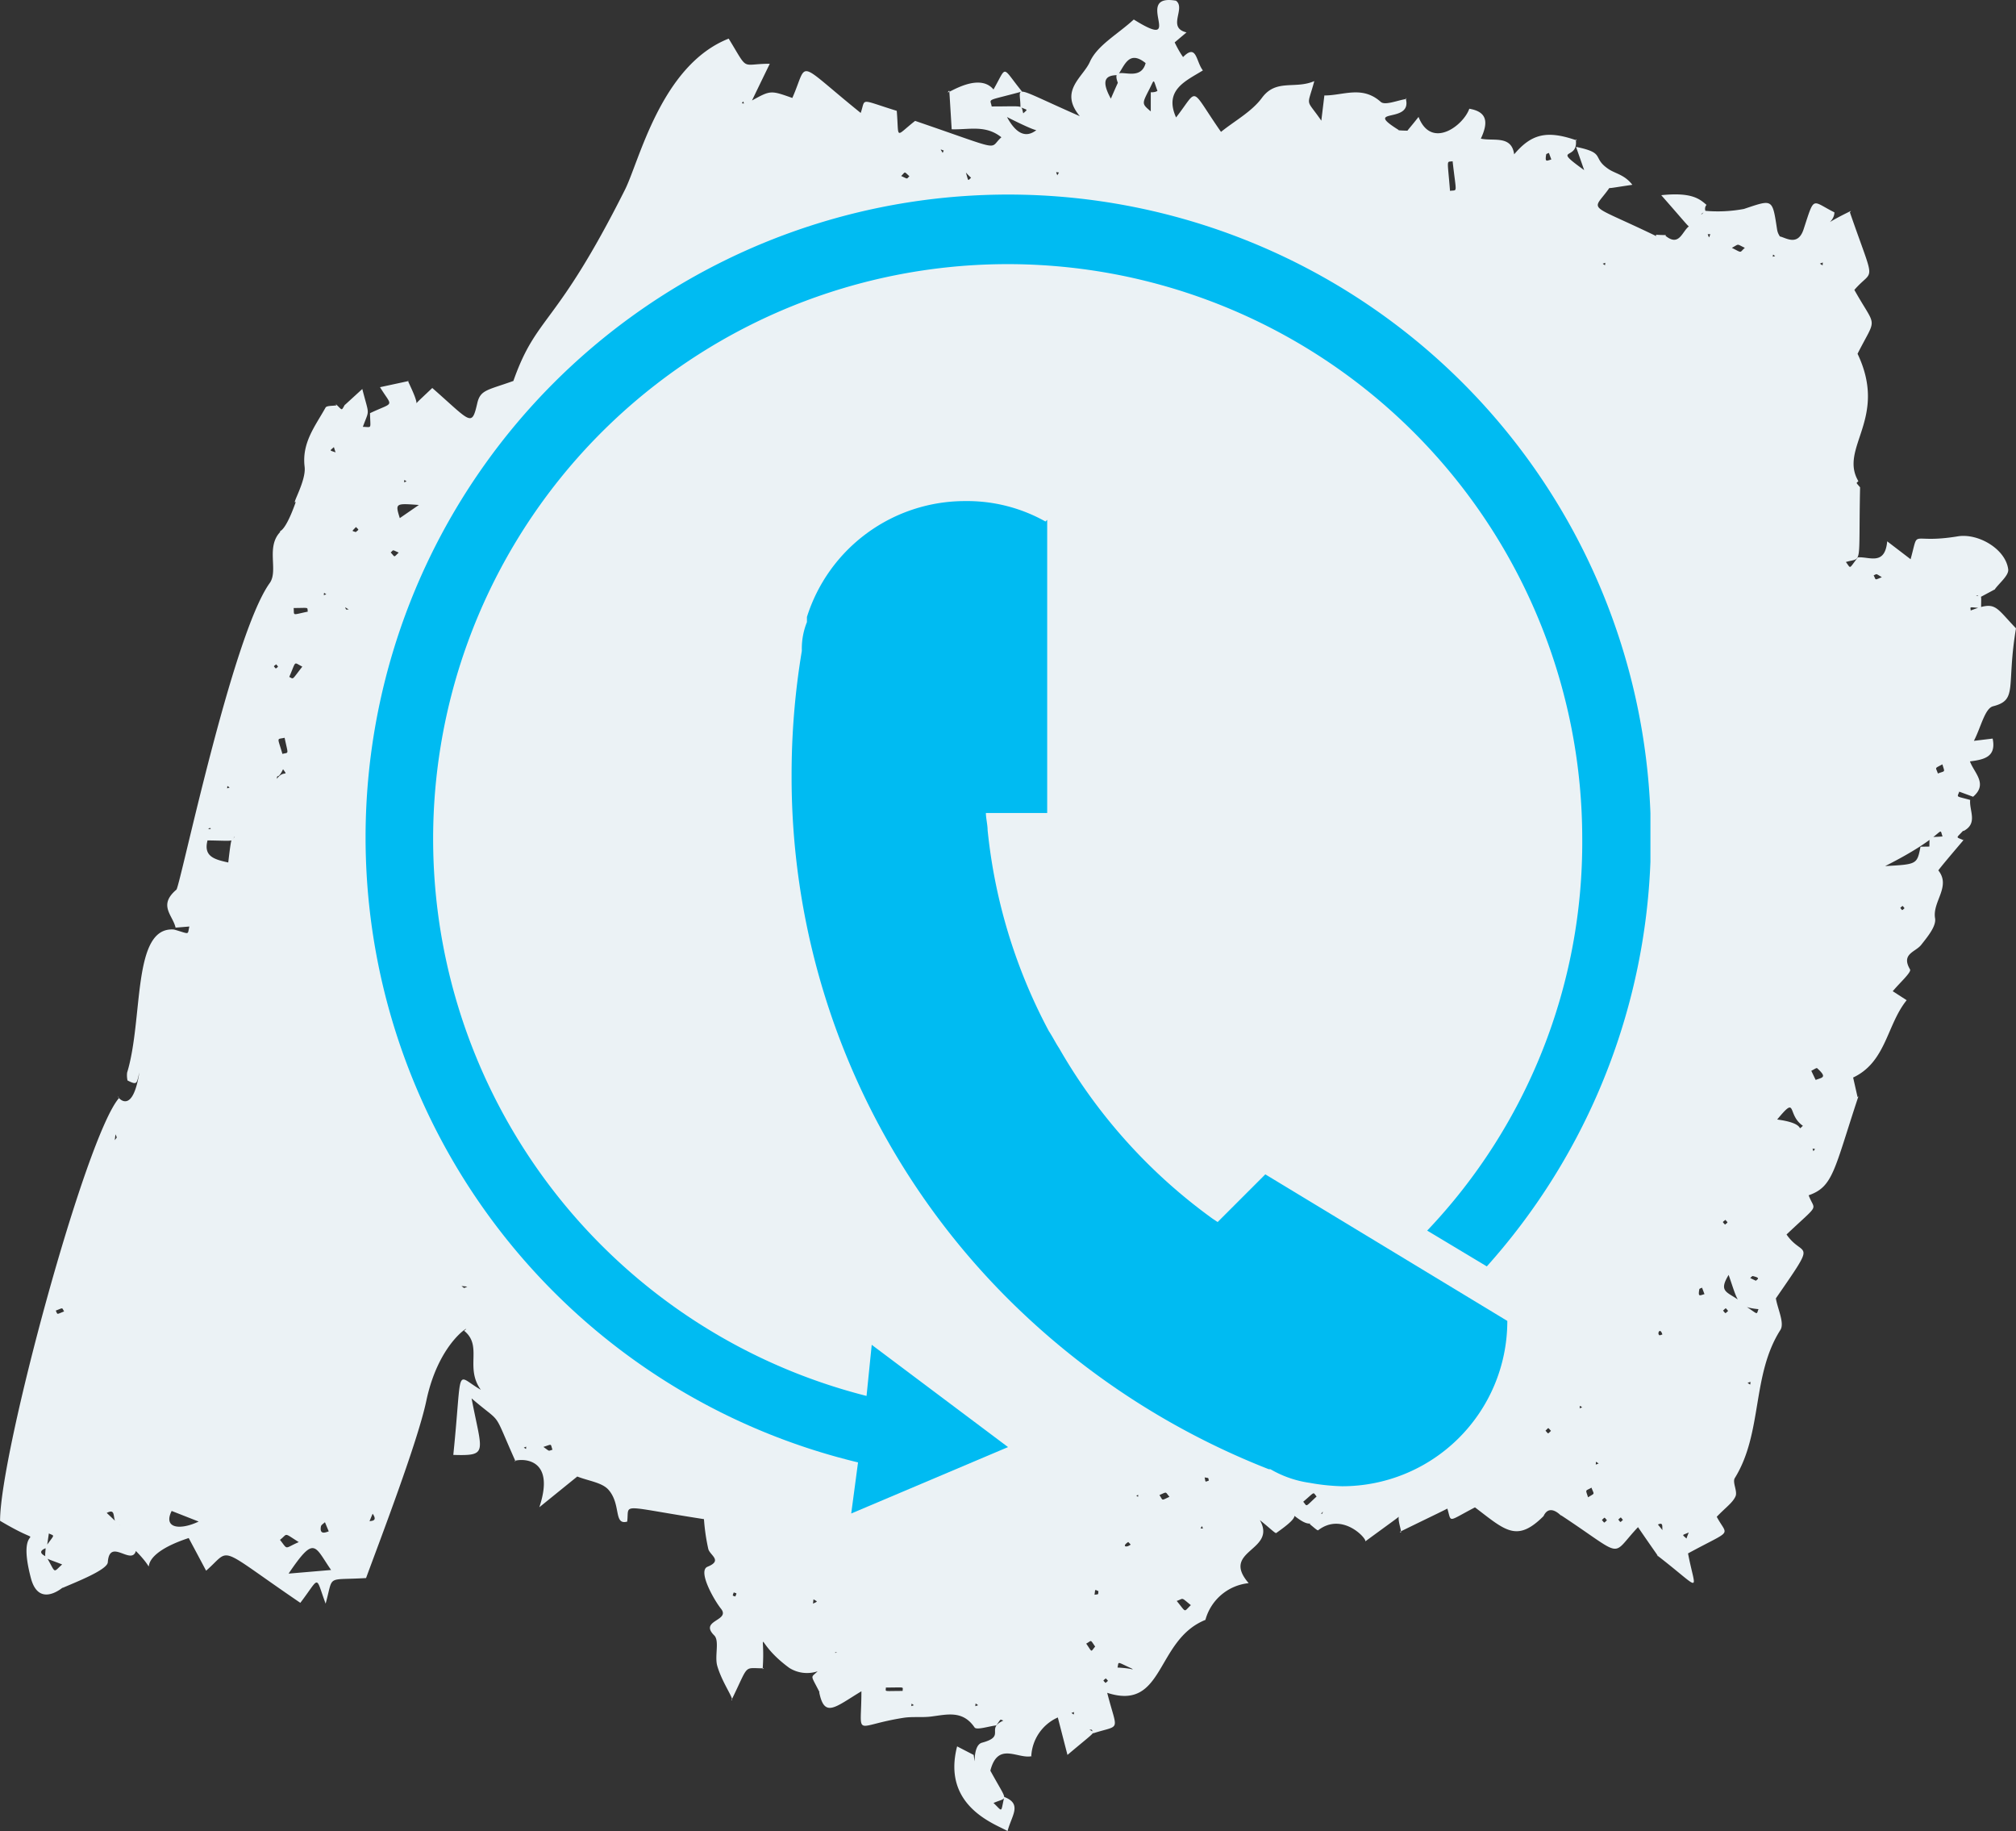 <svg xmlns="http://www.w3.org/2000/svg" xmlns:xlink="http://www.w3.org/1999/xlink" width="177.603" height="161.287" viewBox="0 0 177.603 161.287">
  <rect x="0" y="0" width="177.603" height="161.287" fill="#333333" stroke="none"/>
  <defs>
    <clipPath id="clip-path">
      <rect id="Rectangle_69" data-name="Rectangle 69" width="177.603" height="161.287" fill="#ebf2f5"/>
    </clipPath>
    <clipPath id="clip-path-2">
      <rect id="Rectangle_189" data-name="Rectangle 189" width="113.191" height="116.193" fill="none"/>
    </clipPath>
  </defs>
  <g id="conversion_to_presentation" data-name="conversion to presentation" transform="translate(-631.396 -3142.713)">
    <g id="Group_228" data-name="Group 228" transform="translate(631.396 3142.713)" clip-path="url(#clip-path)">
      <path id="Path_397" data-name="Path 397" d="M94.388,150.866c.257.17.2.2.232-.081Zm-8.215-.683c-.29-.193-.215-.21-.253.087Zm-5.664,0c-.252-.166-.191-.2-.225.082Zm16.885-1.959c.269-.242.264-.136.022-.406-.267.242-.262.136-.022.406m8.5-13.818c-.159.247-.191.19.082.22Zm37.082-.542c-.24-.275-.134-.269-.411-.03.238.274.133.269.411.03m-1.41.03c-.265-.29-.149-.287-.445-.023.265.294.149.287.445.023M100.1,131.718c.2.144.146.153.18-.054Zm40.738-2.825c-.3-.18-.23-.222-.255.1Zm-94.69-1.4c.248.159.185.175.21-.082Zm90.488-1.472c-.3-.316-.17-.309-.483-.017.282.3.168.311.483.017m2.75-2.071c-.252-.165-.191-.2-.225.082Zm14.569-2.155c.3.191.223.21.257-.094Zm-1.712-6.337c-.264-.3-.148-.29-.448-.03.252.287.151.287.448.03M152,107.437c-.282.245-.274.136-.032.421.282-.247.274-.136.032-.421m7.757-6.046c.171-.248.2-.188-.079-.227Zm8.027-21.4c-.213-.257-.116-.25-.376-.035.215.259.116.25.376.035M20.231,69.358c-.253-.166-.188-.181-.22.077Zm4.1-10.849c-.259.213-.25.116-.035.374.247-.2.248-.118.035-.374m4.413-6.167c-.248-.164-.185-.178-.217.076ZM35.816,42.4c-.242-.161-.183-.19-.218.077ZM160.325,23.217c.306.193.228.213.259-.1Zm-19.129.008c.25.166.191.195.225-.081Zm15.186-.675c-.223-.159-.168-.183-.208.062ZM80.608,19.007c-.289-.319-.163-.312-.483-.027.275.3.161.312.483.027M65.476,8.928c-.146.206-.171.156.064.191ZM96.77,140.138c-.353-.146-.265-.2-.346.316.406-.054.3,0,.346-.316m-31.991.473c.128-.331.17-.252-.139-.359-.124.354-.133.252.139.359m34.831-4.576c-.077-.077-.206-.232-.225-.22-.586.386-.156.527.225.22m3.418-4.207c-.4-.441-.171-.467-.888-.151.349.487.107.51.888.151m3.466-1.425c-.07-.262.047-.213-.369-.282.1.455.007.4.369.282m39.956-12.872c-.2-.656-.483-.084-.272.06.052.035.178-.035.272-.06m-141.54-2.1c.193.356.013.359.739.069-.222-.336-.03-.346-.739-.069m145.248-1.452c-.07-.19-.141-.379-.213-.569-.082.044-.228.076-.238.133-.136.725.049.542.452.436m-108.992-.663-.51-.05c.287.212.163.208.51.05m113.519-.517c.186-.166.408-.25-.269-.411-.06-.015-.153.111-.23.171.166.081.332.161.5.24M10.172,99.9c-.02.173-.04.347-.062.52.218-.3.21-.171.062-.52M35.125,48.669c-.613-.27-.43-.252-.705-.01.406.425.235.455.705.01m-3.782-1.806c.287-.259.3-.156.017-.447-.379.411-.393.314-.017.447m119.1-26.238c.146.356.081.371.233,0ZM79.39,15.5c.651.3.452.262.725.024-.5-.462-.332-.4-.725-.024m13.9-.309c-.314-.035-.267-.1-.146.248Zm43.377-1.146c-.072-.193-.143-.386-.213-.579-.084.044-.232.076-.24.131-.121.729.04.559.453.448m-53.527-.791c-.351-.114-.307-.163-.092.213.03-.071.06-.141.092-.213m13.34,131.765c-.465-.671-.28-.532-.787-.26.559.8.369.752.787.26m-70.159-9.2c-1.381-.873-.937-.75-1.655-.2.734.928.349.762,1.655.2m2.642-.945c-.118-.279-.227-.544-.336-.809-.126.124-.329.233-.354.374-.146.816.492.485.69.435m87.027-3.072c-.354-.411-.1-.452-1.18.46.379.436.126.509,1.18-.46m23.913.069c.635-.4.541-.195.3-.849-.547.327-.54.1-.3.849m-92.031-4.437c.6.428.4.359.8.247-.2-.546.013-.507-.8-.247M171.12,67.318c-.747.4-.582.228-.4.806.682-.26.609-.067.4-.806M25.871,53.549c.06.71-.191.613,1.242.321-.06-.425.171-.321-1.242-.321m139.913-2.714c-.593-.358-.4-.287-.722-.163.233.431.039.438.722.163M153.716,21.827c-.762-.359-.465-.364-1.143,0,.958.49.648.425,1.143,0m-75.673,126.8c0,.4-.267.3,1.477.3,0-.4.267-.3-1.477-.3M26.633,58.712c-.8-.4-.512-.561-1.15.906.408.193.191.324,1.15-.906m78.277,82.658c-.913-.742-.6-.589-1.246-.369.878,1.059.586.992,1.246.369M24.88,66.4c.584-.161.52.136.193-1.422-.717.166-.643-.126-.193,1.422M159.954,95.113c.567-.222,1.063-.19.129-1.034-.057-.05-.337.148-.514.23.129.27.257.541.384.8m-32.211-78.3c.68-.116.564.366.228-2.607-.562.1-.462-.322-.228,2.607M15.123,133.074c-.772,1.543.742,1.714,2.379.935l-2.379-.935M36.9,44.474c-2.083-.154-2.083-.154-1.68,1.158l1.68-1.158m-7.732,93.8c-1.474-2.122-1.427-3.1-3.745.319l3.745-.319M98.49,7.32c-.772-1.959,1.9.264,2.436-1.764-1.479-1.188-1.848.217-2.449,1.061-1,0-1.554.361-.614,2.07.982-2.258.623-1.35.628-1.366m-7.136,4.094c.151.307-2.437-1-2.642-1.11.675,1.252,1.553,2.013,2.642,1.11m8.375,135.551c-1.415-.646-1.141-.648-1.282-.1,1.685.091,1.46.327,1.282.1m59.1-47.813c-1.454-1-.448-2.745-2.266-.554,2.708.359,1.638,1.126,2.266.554M10.54,134.313c-.843-.213-.128-1.593-1.138-1.063.342.311,1.321,1.264,1.138,1.063M4.024,136.23c.811-1.155.819-.911.28-1.175q-.093.632-.185,1.264c-.658.237-.646.5-.03.786.871,1.521.551,1.413,1.387.682-1.789-.717-1.491-.349-1.452-1.556M102.029,7.953c.535.477.556.458-.059.055-.418-1.115-.223-1.1-.757-.072-.618,1.209-.618,1.209.166,1.873V8.126c.5.017.648-.173.65-.173M85.035,15c.314,1.029.186.938.514.653-.774-.685-1.917-2.323-.514-.653m85.182,35.6c.143-.754.111-.757.1.01l-.572.131c.186-.24.055-.233.477-.141m-17.936,61.687c-1.084,1.786.21,1.4,1.59,2.815,1.059.7.841.687,1.041.2-1.907-.186-1.793-.64-2.63-3.015M32.828,133.316c-.118.279-.232.557-.347.836-.339-.376.994.1.347-.836M146.6,134.941l.173.074c-.665.017.032-1.091-.715-.745.181.223.363.448.542.671M66.528,11.414c.269.092.274.072-.013.062-.27.094-.262.109.013-.062m4.962.1c.161.2.133.072-.067.072-.628-.468-.651-.445.067-.072M125.348,15.6c.334-.081.316-.106.022.089-.138.206-.121.217-.022-.089M59.3,25.07c.206.079.2.055-.092.055-.064-.223-.112-.235.092-.055M30.23,40.6c-.764-.814-.589-.539-.817-1.222-.394.366-.426.25.235.494.9,1.041.823,1.052.582.729m.129,12.757c.163.426.084.317.364.319-.614-.361-1.437-.964-.364-.319M24.936,67.748c-.487,1.016-.514.337-.544.849.577-.824,1.061-.136.544-.849m-6.84,5.22c1.088.285-.091-.718.2,1-.4,1.439.537,1.717,1.813,1.994.354-3.1.311-1.6.572-2.327-.3.52.092.418-2.441.381-.049-.351-.1-.7-.144-1.052m151.969,1.59c.228.282.26.25-.1.1.055-1.123-.181-.873,1.165-.984-.358-1.049.48-.178-5.056,2.609,2.81-.154,2.81-.154,3.117-1.707l.87-.013m-9.192,23.418c.218-.248.186-.28.094.1-.326.27-.294.3-.094-.1m-27.734,19.171c.074.275.092.265-.057.027.018-.008.037-.018.057-.027m15.7,17.8c-.7.3-.663.173-.262.556.262-.807.809-1.714.262-.556m-78.844,5.5c.356.012.341-.022.112.1-.071,1.059-.347.858,1.373.764.611-.312.589-.208.193-.455-.123.692.235.534-1.717.618.013-.342.025-.685.039-1.027m3.579,5.068c.091.282.121.225-.168.223.262-.322.676-.163.168-.223m68.237-129c-1.556,2.233-2.2,1.227,4.113,4.284-.082-.2-.116-.091.833-.1l-.023.071c1.271,1.027,1.47-.519,2.155-.9-.144.149.178.4-2.535-2.681,2.664-.279,3.374.319,3.987.854a.524.524,0,0,0-.064.593c-.5.149-.537.507-.07-.072a12.535,12.535,0,0,0,3.431-.163c2.543-.844,2.5-.952,2.919,1.794.1.628.447.665.045.64.368-.218,1.712,1.133,2.295-.648.987-3.018.68-2.5,2.713-1.487,0,1.224-2.29,1.684,1.465-.131l-.1.131c2.29,6.624,2.122,4.823.393,6.832,1.972,3.512,2,2.229.28,5.623,2.726,5.727-1.675,8.281.074,11.223-.206.2-.228.086.149.539-.149,7.189.24,6.129-1.251,6.58.465.6.233.658,1.056-.41.982-.086,2.382.776,2.585-1.412l2.06,1.575c.789-2.837-.18-1.3,4.146-2.013,1.794-.3,4.22,1.1,4.453,2.9.07.541-.779,1.2-1.209,1.8.2-.131.067-.045-1.274.668-.274-.21-.168-.18-.361-.126.572.034.455-.185.458,1.078-1.115-.092-.932-.151-.918.21,2.227-.846,2.1-.4,3.99,1.571-.866,5.192.191,6.3-2.019,6.864-.725.183-1.071,1.86-1.689,3.045l1.652-.2c.337,1.617-.747,1.852-2,2.009.369,1.017,1.61,1.982.277,3.114l-1.22-.448c-.175.532-.361.363.964.729-.1.937.713,2.071-.6,2.745l-.012-.044c-.646.713-.678.529.008.839.589-.648-2.194,2.553-2.271,2.773l-.018-.21c1.309,1.469-.46,2.818-.2,4.321.119.7-.673,1.638-1.22,2.337-.51.651-1.8.781-.985,2.167.144.248-.952,1.22-1.524,1.92.292.188.648.416,1.227.791-1.758,2.165-1.8,5.437-4.717,6.81.136.6.264,1.162.391,1.726l.077-.074c-2.15,6.484-2.209,7.965-4.386,8.72.544,1.46,1.074.594-1.949,3.451,1.47,2.147,2.822.191-.94,5.628.156.932.781,2.177.4,2.78-2.551,4-1.543,9.051-4.017,13.046-.233.376.26,1.168.062,1.61-.252.567-.863.975-1.653,1.8.965,1.8,1.506,1.031-2.53,3.226.682,3.55,1.361,3.319-2.763.139.314.321.114.116-1.643-2.451-2.506,2.644-1.032,2.738-6.822-1.074.452.586-.858-1.286-1.5.1l.1-.1c-2.424,2.471-3.416,1.41-6.14-.67-2.536,1.316-2.024,1.378-2.464.015,1.084-.368-.363.282-4.153,2.139.358.381-.368-1.271-.005-1.479-.1.208.26-.1-3.045,2.325.188-.2-2-2.64-4.15-.982-.067.052-.485-.349-.74-.539,1.393-1.435,1.042-.641,1.153-1.113-.938,1.291-1.1,1.652-3.352-.336.037-1.217.141-1.3.1-.072.749.67,1.556.6-.851,2.3-.084.06-.549-.421-1.445-1.136,1.548,2.734-3.513,2.63-.985,5.554a4.409,4.409,0,0,0-3.812,3.236c-4.418,1.778-3.575,8.074-8.652,6.422.9,3.518,1.256,2.77-1.239,3.567-.134-.4-.065-.3-.324-.326.5.351.781-.071-1.937,2.229-.294-1.136-.542-2.1-.851-3.3a3.947,3.947,0,0,0-2.338,3.429l.128-.042c-1.246.376-3.053-1.36-3.733,1.3,1.573,2.874,1.578,2.278.279,2.845.846.807.616.881.948-.532,1.611.629.645,1.633.29,3.008-.948-.579-5.826-2.12-4.445-7.46l1.459.754c.23,1.6-.2-.828.732-1.078,2.164-.582.275-1.22,1.885-1.949-.329-.1-.173-.21-.619.423-.663.076-1.744.438-1.92.181-1.059-1.553-2.456-1.123-3.867-.955-.791.094-1.608-.015-2.39.107-4.515.707-3.711,1.867-3.711-2.337-2.325,1.4-3.251,2.384-3.715.1.4-.656.358-.643.067.064-.856-1.707-.844-1.293-.21-1.925a2.921,2.921,0,0,1-2.5-.3c-3.2-2.345-2.066-3.743-2.343.116l.112-.077c-1.862.008-1.261-.457-2.87,2.825.353,0-.8-1.5-1.242-3.045-.245-.868.218-2.2-.269-2.682-1.355-1.345,1.462-1.269.6-2.345-.629-.789-2.075-3.34-1.185-3.7,1.348-.549.228-.989.067-1.556a17.521,17.521,0,0,1-.383-2.635c-7.609-1.178-6.557-1.437-6.763.217-1.217.336-.515-1.5-1.638-2.793-.567-.653-1.742-.777-2.76-1.178l-3.342,2.706c1.739-5.227-2.812-4.047-2.1-4.047-2.107-4.712-1.039-3.11-3.869-5.541.911,4.792,1.521,5.069-1.61,4.979.823-8.082.106-7.067,2.424-5.736-1.428-1.966.195-3.857-1.474-5.2.977-.685-2.174.693-3.33,6.182-.752,3.575-4.05,12.185-5.306,15.6-3.585.22-2.84-.352-3.562,2.253-.942-2.536-.452-2.4-2.229-.071-7.542-5.131-6-4.833-8.3-2.83-.532-1-.992-1.862-1.534-2.877-5.779,1.905-1.956,3.888-4.653,1.14-.393,1.323-2.32-1.21-2.473.994-.047.687-2.911,1.784-4.012,2.271.829-.821-1.942,2.269-2.766-.881-1.5-5.716,2.211-2.118-2.714-5.041,0-5.988,7.53-33.864,10.483-37.24-.567-.8,1.064,2.275,1.786-2.243-.245.985-.173,1.136-1.041.7a2.075,2.075,0,0,1-.035-.692c1.45-4.735.411-12.912,4.136-12.6,1.442.411,1.158.5,1.348-.267q-.609.05-1.215.1c-.24-1.093-1.563-1.961.072-3.345.321-.274,4.9-22.381,8.218-27,.806-1.118-.4-3.228,1-4.578l.02.2c-.344-.519.091.6,1.284-2.781-.45.374.927-1.833.774-3.085-.259-2.132.942-3.592,1.843-5.214.1-.186.633-.136.964-.2l-.077-.126c.66.611.467.638.861,0l-.086.128,1.576-1.44c.629,2.451.64,1.709.049,3.334.833.012.655.252.631-1.205,2.187-1.036,2.006-.465.88-2.288.9-.193,1.7-.366,2.51-.541-.307-.389.952,1.852.665,2.1.091-.257-.139,0,1.43-1.489,3.406,2.988,3.47,3.486,3.963,1.345.275-1.19.881-1.141,3.181-1.964,2.083-5.892,3.69-4.626,9.822-16.826C56.312,14.231,58.222,5.754,64.195,3.4c1.811,2.964,1.011,2.214,3.621,2.214C67.26,6.758,66.753,7.8,66.248,8.849c1.638-.9,1.638-.9,3.554-.222,1.447-3.285.173-3.4,6.023,1.319.462-1.324-.195-1.227,3.176-.185.213,2.546-.206,2.316,1.618.885,7.992,2.731,6.416,2.489,7.6,1.444-1.395-1.12-2.867-.653-4.379-.705-.069-1.128-.139-2.269-.21-3.413-.826.819,2.444-1.835,3.893-.092,1.23-2.149.67-2.083,2.513.181-3.268.888-2.8.567-2.672,1.314,3,0,2.551-.159,2.783.606.4-.378.435-.25-.25-.542.012-1.917-1.032-1.962,5.232.794-1.862-2.228.272-3.414.885-4.784.651-1.457,2.426-2.412,3.868-3.732C104.631,4.681,99.689-.613,103.6.06c.9.675-.829,2.375.928,2.792q-.564.476-1.128.953c-.329-.279-.336-.24.081-.081.969,2.026,1.585,1.947.6,1.454,1.361-1.507,1.252.223,1.89,1.022-1.46.911-3.46,1.7-2.363,4.143,2.038-2.62,1.152-2.75,3.958,1.271,1.232-.99,2.711-1.781,3.609-3,1.252-1.7,2.906-.732,4.611-1.472-.648,2.4-.782,1.447.618,3.486.128-1.046.186-1.536.269-2.221,1.672.007,3.329-.9,4.969.567.378.337,1.494-.151,2.271-.26l-.086-.084c.72,2.369-3.916.757-.589,2.83-.2,0,.139.04.8.05-.2.128.181-.253.93-1.214,1.13,2.894,3.946.774,4.473-.72,1.588.269,1.69,1.2,1.016,2.634,1.125.255,2.786-.363,2.951,1.519-1.079.376-1.111.416-.092-.044,1.578-1.919,2.959-2.241,5.612-1.309l-.111-.116c.3,1.991-2.251.569.744,2.724l-.718-2.05c2.692.554,1.338.94,2.879,1.966.6.4,1.4.485,2.083,1.376-2.36.344-2.009.363-2.164.138Z" transform="translate(0 0.001)" fill="#ebf2f5"/>
    </g>
    <g id="Group_311" data-name="Group 311" transform="translate(663.602 3159.823)">
      <g id="Group_310" data-name="Group 310" transform="translate(0 0)" clip-path="url(#clip-path-2)">
        <path id="Path_477" data-name="Path 477" d="M53.635,67.868l-4.2,4.2-.451-.3A47.824,47.824,0,0,1,35.47,56.759c-.3-.451-.6-1.053-.9-1.5a47.724,47.724,0,0,1-5.4-17.714c0-.451-.151-1.053-.151-1.5h5.4V10.222l-.151.148a14.085,14.085,0,0,0-7.054-1.8A14.6,14.6,0,0,0,13.253,18.777v.451a6.236,6.236,0,0,0-.451,2.4v.148a66.255,66.255,0,0,0-.9,10.96A64.931,64.931,0,0,0,31.569,79.424,67.293,67.293,0,0,0,53.938,93.837h.148a9.476,9.476,0,0,0,3.453,1.2,18.258,18.258,0,0,0,2.854.3,14.544,14.544,0,0,0,14.561-14.41v-.151Z" transform="translate(25.629 18.452)" fill="#00bbf2"/>
        <path id="Path_478" data-name="Path 478" d="M44.134,105.835a50.616,50.616,0,1,1,63.05-49.091,49.6,49.6,0,0,1-13.659,34.53l5.253,3.153a56.616,56.616,0,1,0-55.394,17.263l-.6,4.5L56.6,110.341l-12.01-9.009Z" transform="translate(0 0)" fill="#00bbf2"/>
      </g>
    </g>
  </g>
</svg>
